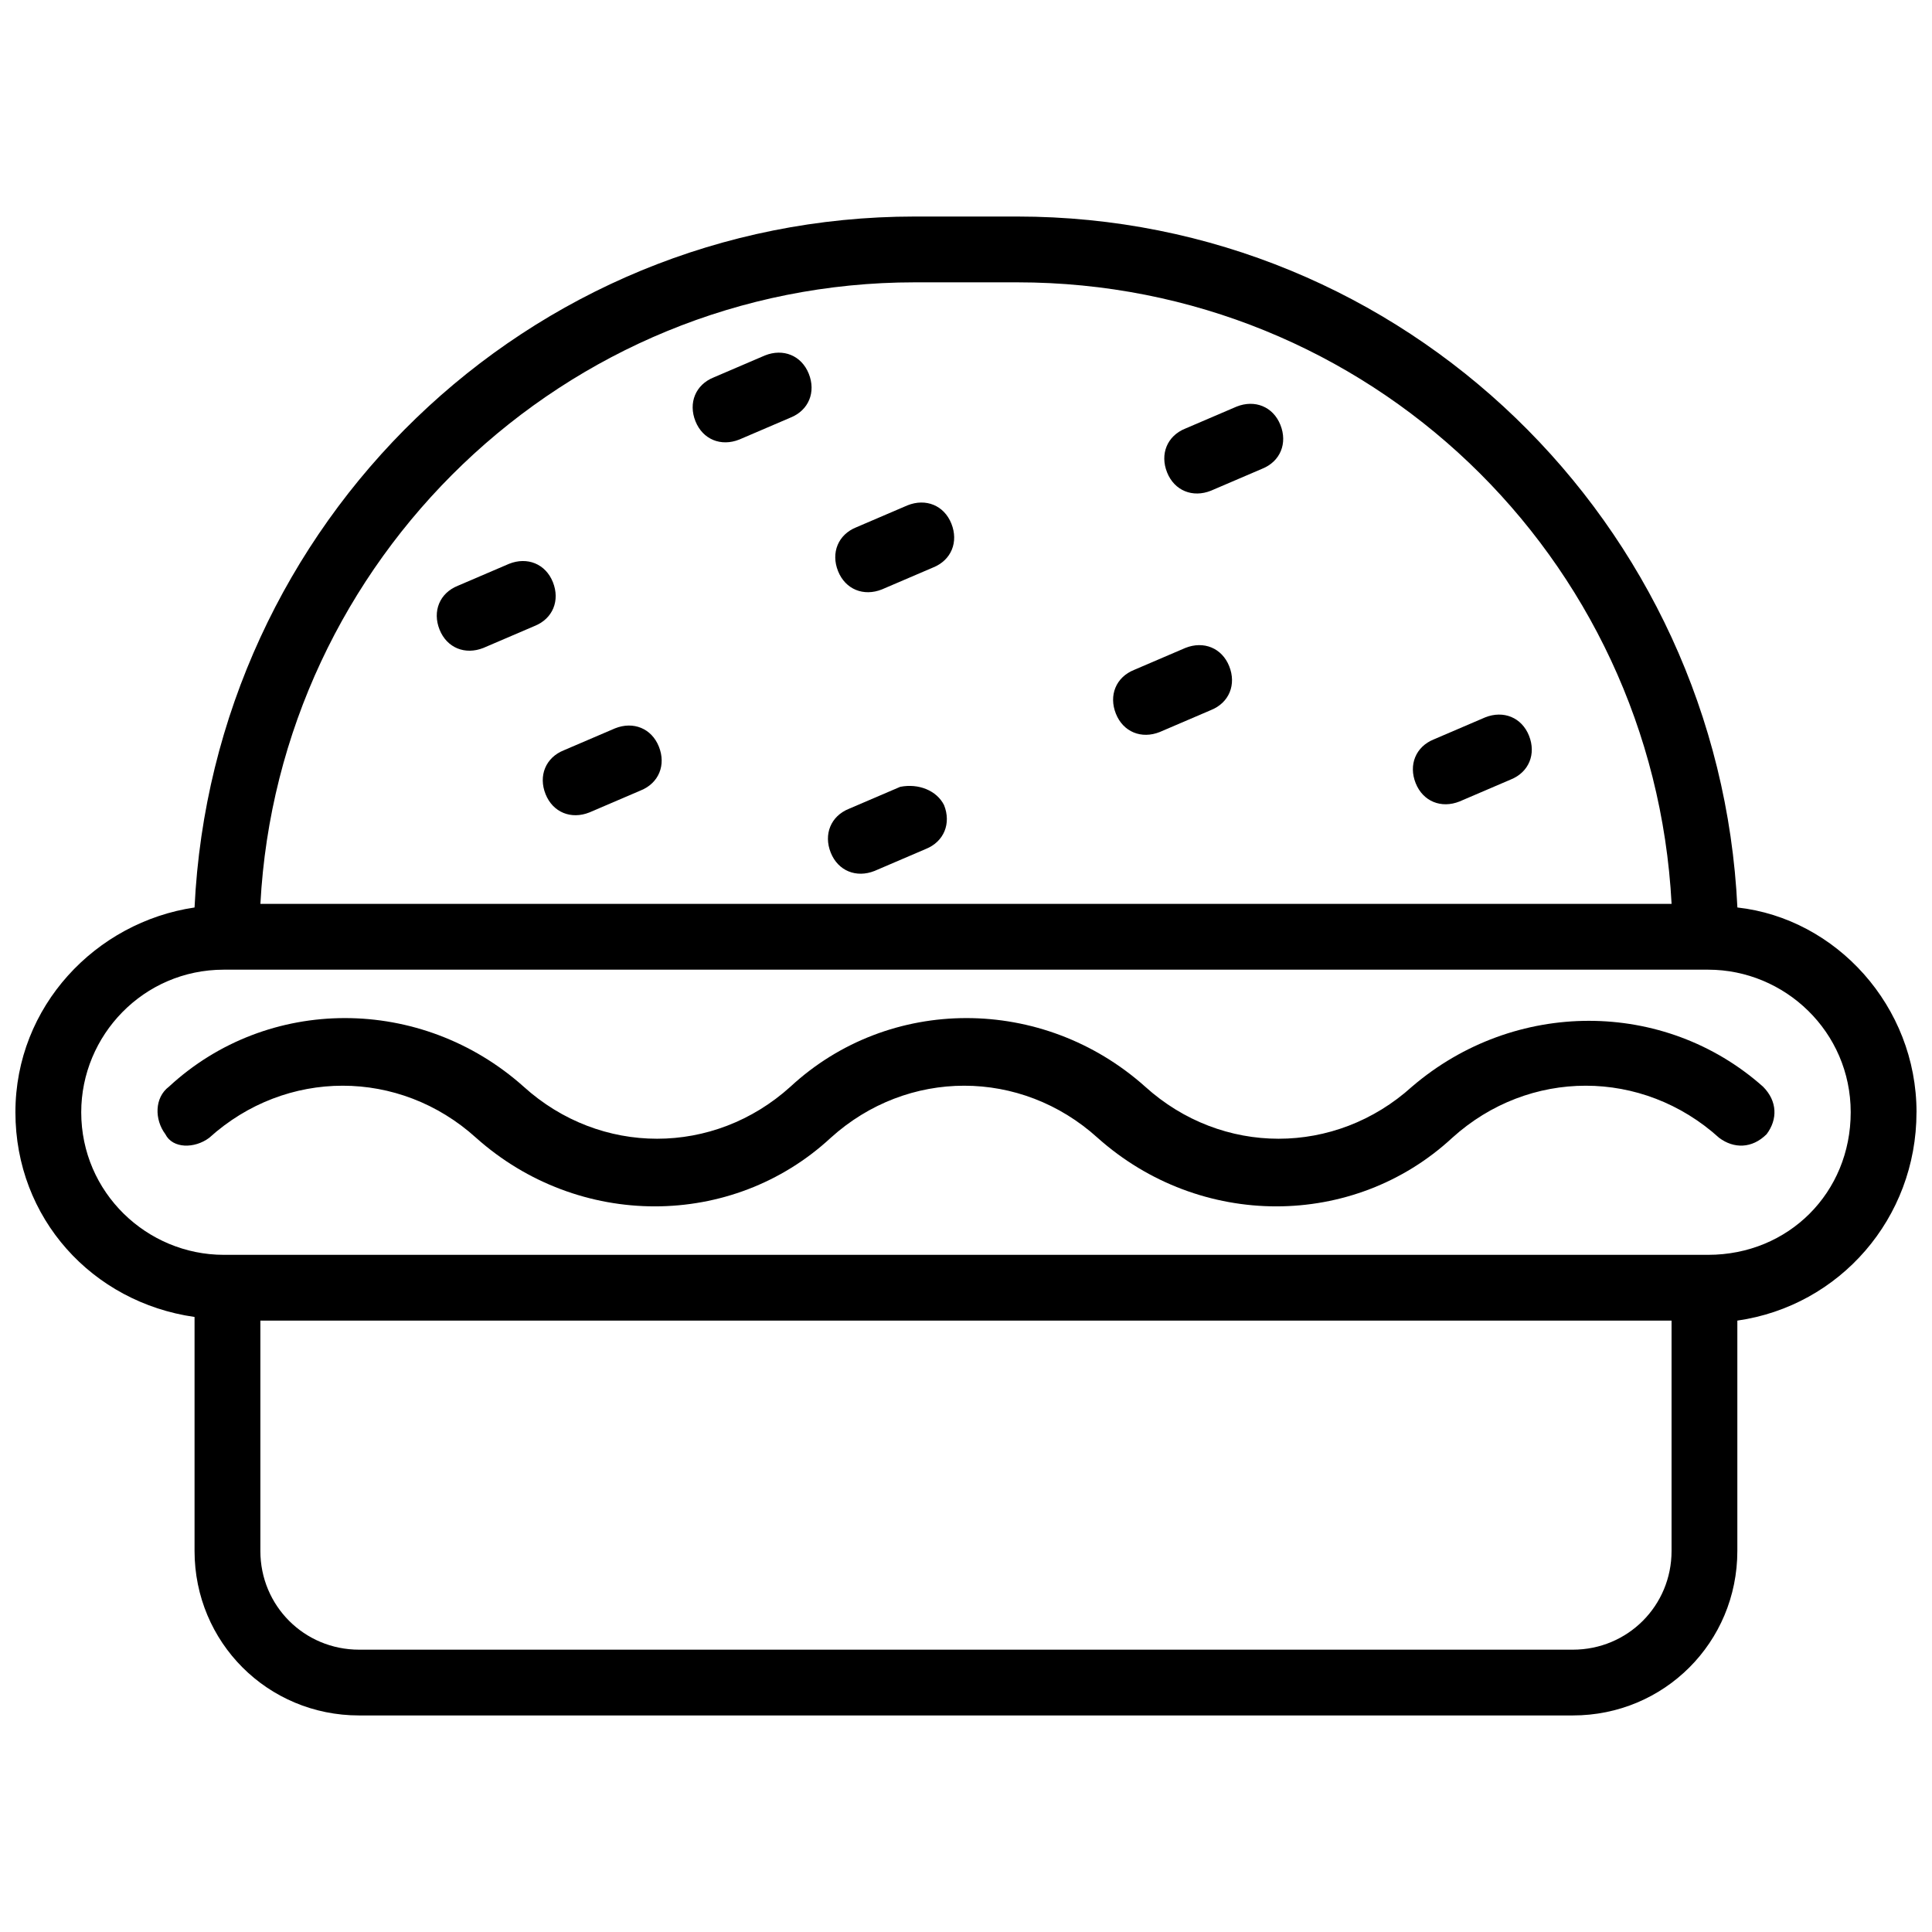 <?xml version="1.0" encoding="UTF-8"?>
<!-- Uploaded to: ICON Repo, www.svgrepo.com, Generator: ICON Repo Mixer Tools -->
<svg width="800px" height="800px" version="1.1" viewBox="144 144 512 512" xmlns="http://www.w3.org/2000/svg">
 <defs>
  <clipPath id="a">
   <path d="m148.09 201h503.81v398h-503.81z"/>
  </clipPath>
 </defs>
 <g clip-path="url(#a)">
  <path d="m651.9 438.75c0-28.098-21.316-51.352-47.473-54.258-4.844-101.73-88.168-183.11-190.87-183.11h-27.129c-102.7 0-186.02 81.383-190.87 183.11-26.156 3.875-47.473 26.16-47.473 54.258s20.348 50.383 47.473 54.258v62.004c0 24.223 19.379 43.598 43.598 43.598h321.66c24.223 0 43.598-19.379 43.598-43.598v-61.039c27.133-3.875 47.477-27.125 47.477-55.223zm-265.47-219.93h27.129c93.012 0 168.58 72.664 173.43 164.71h-373.98c4.844-91.074 80.414-164.71 173.43-164.71zm200.55 336.2c0 14.531-11.625 26.16-26.16 26.16h-321.66c-14.531 0-26.16-11.625-26.16-26.16v-61.039h373.98zm9.691-78.477h-393.36c-20.348 0-37.785-16.469-37.785-37.785 0-20.348 16.469-37.785 37.785-37.785h393.36c20.348 0 37.785 16.469 37.785 37.785 0 21.312-16.473 37.785-37.785 37.785z"/>
 </g>
 <path d="m290.52 298.27c-1.938-4.848-6.781-6.785-11.625-4.848l-13.562 5.812c-4.844 1.938-6.781 6.781-4.844 11.625s6.781 6.781 11.625 4.844l13.562-5.812c4.844-1.934 6.781-6.777 4.844-11.621z"/>
 <path d="m306.99 337.02-13.566 5.812c-4.844 1.938-6.781 6.781-4.844 11.625s6.781 6.781 11.625 4.844l13.562-5.812c4.844-1.938 6.781-6.781 4.844-11.625-1.934-4.844-6.777-6.781-11.621-4.844z"/>
 <path d="m549.2 338.96c-1.938-4.844-6.781-6.781-11.625-4.844l-13.562 5.812c-4.844 1.938-6.781 6.781-4.844 11.625s6.781 6.781 11.625 4.844l13.562-5.812c4.844-1.938 6.781-6.781 4.844-11.625z"/>
 <path d="m458.13 315.71-13.562 5.812c-4.844 1.938-6.781 6.781-4.844 11.625s6.781 6.781 11.625 4.844l13.562-5.812c4.844-1.938 6.781-6.781 4.844-11.625-1.934-4.844-6.777-6.781-11.625-4.844z"/>
 <path d="m384.5 277.92-13.562 5.812c-4.844 1.938-6.781 6.781-4.844 11.625s6.781 6.781 11.625 4.844l13.562-5.812c4.844-1.938 6.781-6.781 4.844-11.625s-6.781-6.781-11.625-4.844z"/>
 <path d="m471.7 251.76-13.566 5.812c-4.844 1.938-6.781 6.781-4.844 11.625s6.781 6.781 11.625 4.844l13.562-5.812c4.844-1.938 6.781-6.781 4.844-11.625-1.934-4.844-6.777-6.781-11.621-4.844z"/>
 <path d="m382.56 352.52-13.562 5.812c-4.844 1.938-6.781 6.781-4.844 11.625s6.781 6.781 11.625 4.844l13.562-5.812c4.844-1.938 6.781-6.781 4.844-11.625-1.938-3.875-6.781-5.812-11.625-4.844z"/>
 <path d="m346.71 238.2-13.562 5.812c-4.844 1.938-6.781 6.781-4.844 11.625s6.781 6.781 11.625 4.844l13.562-5.812c4.844-1.938 6.781-6.781 4.844-11.625s-6.781-6.781-11.625-4.844z"/>
 <path d="m518.2 431.97c-20.348 18.41-50.383 18.41-70.727 0-27.129-24.223-67.82-24.223-93.98 0-20.348 18.41-50.383 18.41-70.727 0-27.129-24.223-67.82-24.223-93.98 0-3.875 2.906-3.875 8.719-0.969 12.594 1.938 3.875 7.75 3.875 11.629 0.969 20.348-18.41 50.383-18.41 70.727 0 27.129 24.223 67.82 24.223 93.98 0 20.348-18.41 50.383-18.41 70.727 0 27.129 24.223 67.82 24.223 93.98 0 20.348-18.41 50.383-18.41 70.727 0 3.875 2.906 8.719 2.906 12.594-0.969 2.906-3.875 2.906-8.719-0.969-12.594-26.16-23.254-65.883-23.254-93.012 0z"/>
</svg>